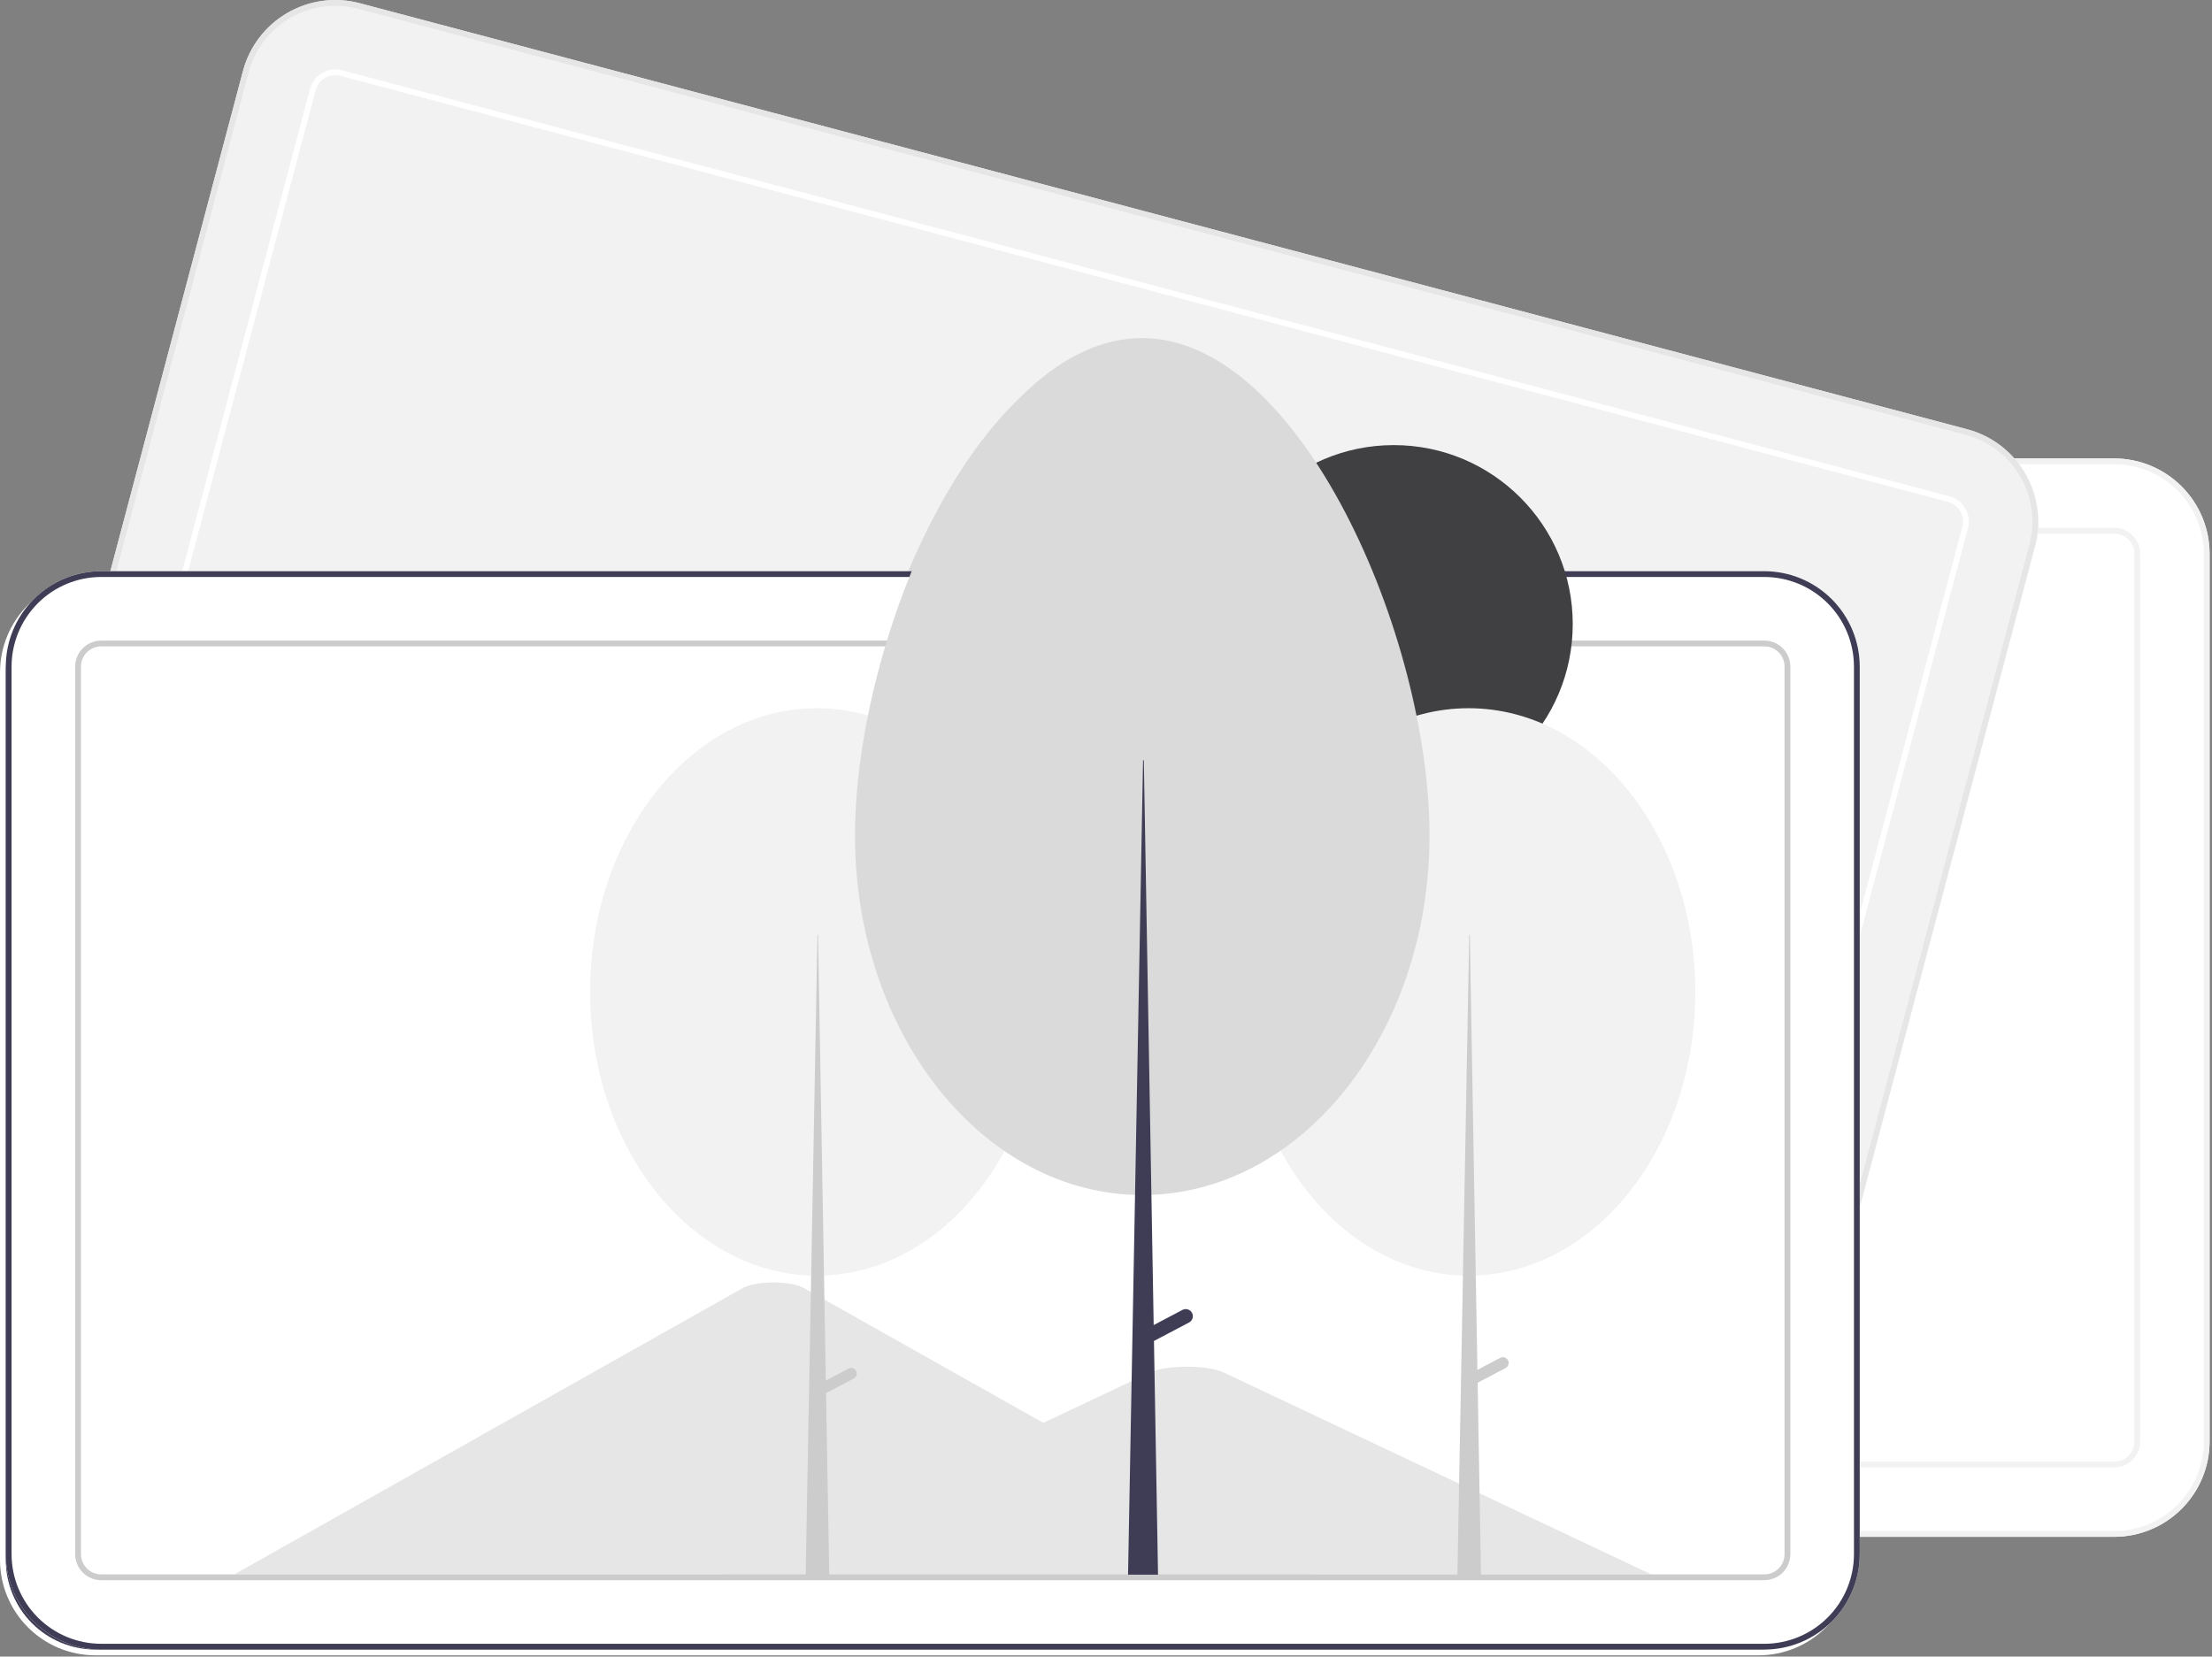 <svg width="765" height="573" viewBox="0 0 765 573" fill="none" xmlns="http://www.w3.org/2000/svg">
<rect x="0" y="0" width="765" height="573" fill="#808080" stroke="none"/>
<g clip-path="url(#clip0_58_33)">
<path d="M731.173 531.568H156C147.251 531.558 138.863 528.078 132.676 521.891C126.49 515.705 123.01 507.317 123 498.568V191.568C123.01 182.819 126.49 174.431 132.676 168.244C138.863 162.058 147.251 158.578 156 158.568H731.173C739.922 158.578 748.31 162.058 754.496 168.244C760.683 174.431 764.163 182.819 764.173 191.568V498.568C764.163 507.317 760.683 515.705 754.496 521.891C748.31 528.078 739.922 531.558 731.173 531.568Z" fill="white"/>
<path d="M731.173 531.568H156C147.251 531.558 138.863 528.078 132.676 521.891C126.49 515.705 123.01 507.317 123 498.568V191.568C123.01 182.819 126.49 174.431 132.676 168.244C138.863 162.058 147.251 158.578 156 158.568H731.173C739.922 158.578 748.31 162.058 754.496 168.244C760.683 174.431 764.163 182.819 764.173 191.568V498.568C764.163 507.317 760.683 515.705 754.496 521.891C748.31 528.078 739.922 531.558 731.173 531.568ZM156 160.568C147.781 160.577 139.902 163.846 134.09 169.658C128.278 175.469 125.009 183.349 125 191.568V498.568C125.009 506.787 128.278 514.666 134.09 520.478C139.902 526.29 147.781 529.559 156 529.568H731.173C739.392 529.559 747.271 526.29 753.083 520.478C758.894 514.666 762.164 506.787 762.173 498.568V191.568C762.164 183.349 758.894 175.469 753.083 169.658C747.271 163.846 739.392 160.577 731.173 160.568H156Z" fill="#F2F2F2"/>
<path d="M731.173 507.568H156C153.614 507.565 151.326 506.616 149.639 504.929C147.952 503.242 147.003 500.954 147 498.568V191.568C147.003 189.182 147.952 186.894 149.639 185.207C151.326 183.52 153.614 182.571 156 182.568H731.173C733.559 182.571 735.847 183.52 737.534 185.207C739.221 186.894 740.17 189.182 740.173 191.568V498.568C740.17 500.954 739.221 503.242 737.534 504.929C735.847 506.616 733.559 507.565 731.173 507.568ZM156 184.568C154.144 184.57 152.365 185.308 151.053 186.62C149.74 187.933 149.002 189.712 149 191.568V498.568C149.002 500.424 149.74 502.203 151.053 503.515C152.365 504.828 154.144 505.566 156 505.568H731.173C733.029 505.566 734.808 504.828 736.12 503.515C737.433 502.203 738.171 500.424 738.173 498.568V191.568C738.171 189.712 737.433 187.933 736.12 186.62C734.808 185.308 733.029 184.57 731.173 184.568H156Z" fill="#F2F2F2"/>
<path d="M584.785 509.031L28.814 361.653C20.36 359.402 13.143 353.889 8.748 346.323C4.354 338.758 3.139 329.759 5.371 321.299L84.034 24.548C86.286 16.094 91.799 8.877 99.364 4.483C106.929 0.088 115.929 -1.127 124.388 1.105L680.359 148.483C688.814 150.734 696.03 156.247 700.425 163.813C704.82 171.378 706.034 180.377 703.802 188.837L625.139 485.588C622.888 494.042 617.374 501.259 609.809 505.653C602.244 510.048 593.244 511.263 584.785 509.031Z" fill="#F2F2F2"/>
<path d="M584.785 509.031L28.814 361.653C20.36 359.402 13.143 353.889 8.748 346.323C4.354 338.758 3.139 329.759 5.371 321.299L84.034 24.548C86.286 16.094 91.799 8.877 99.364 4.483C106.929 0.088 115.929 -1.127 124.388 1.105L680.359 148.483C688.814 150.734 696.03 156.247 700.425 163.813C704.82 171.378 706.034 180.377 703.802 188.837L625.139 485.588C622.888 494.042 617.374 501.259 609.809 505.653C602.244 510.048 593.244 511.263 584.785 509.031ZM123.876 3.039C115.929 0.942 107.475 2.083 100.368 6.211C93.261 10.34 88.083 17.119 85.968 25.061L7.305 321.811C5.208 329.758 6.349 338.213 10.477 345.319C14.605 352.426 21.384 357.605 29.326 359.72L585.297 507.097C593.244 509.194 601.698 508.053 608.805 503.925C615.912 499.796 621.091 493.017 623.206 485.075L701.869 188.324C703.966 180.378 702.825 171.923 698.696 164.817C694.568 157.71 687.789 152.531 679.847 150.416L123.876 3.039Z" fill="#E6E6E6"/>
<path d="M590.934 485.832L34.963 338.454C32.657 337.84 30.689 336.337 29.491 334.273C28.292 332.21 27.961 329.756 28.57 327.449L107.233 30.698C107.847 28.392 109.35 26.424 111.414 25.225C113.477 24.027 115.931 23.695 118.238 24.304L674.209 171.682C676.515 172.296 678.483 173.799 679.682 175.863C680.88 177.926 681.212 180.38 680.603 182.687L601.94 479.438C601.326 481.744 599.822 483.712 597.759 484.911C595.696 486.109 593.241 486.441 590.934 485.832ZM117.726 26.238C115.932 25.764 114.023 26.022 112.418 26.954C110.813 27.886 109.644 29.417 109.166 31.21L30.503 327.961C30.029 329.756 30.287 331.665 31.219 333.269C32.151 334.874 33.682 336.044 35.476 336.521L591.447 483.899C593.241 484.372 595.15 484.114 596.755 483.182C598.359 482.25 599.529 480.719 600.006 478.926L678.67 182.175C679.143 180.381 678.885 178.472 677.953 176.867C677.021 175.262 675.49 174.093 673.697 173.615L117.726 26.238Z" fill="white"/>
<path d="M608.173 572.568H33C24.251 572.558 15.863 569.078 9.676 562.891C3.49 556.705 0.01 548.317 0 539.568V232.568C0.01 223.819 3.49 215.431 9.676 209.244C15.863 203.058 24.251 199.578 33 199.568H608.173C616.922 199.578 625.31 203.058 631.496 209.244C637.683 215.431 641.163 223.819 641.173 232.568V539.568C641.163 548.317 637.683 556.705 631.496 562.891C625.31 569.078 616.922 572.558 608.173 572.568Z" fill="white"/>
<path d="M451.904 546.568H80.474C80.009 546.57 79.545 546.558 79.086 546.532L254.756 447.598C258.101 445.676 265.605 444.999 271.518 446.087C273.139 446.336 274.709 446.847 276.167 447.598L394.063 513.991L399.711 517.168L451.904 546.568Z" fill="#E6E6E6"/>
<path d="M569.087 546.568H247.83L310.083 517.168L314.563 515.05L395.685 476.735C401.003 474.224 413.797 474.068 420.05 476.262C420.47 476.411 420.859 476.569 421.218 476.735L569.087 546.568Z" fill="#E6E6E6"/>
<path d="M33 201.568C24.781 201.577 16.902 204.846 11.09 210.658C5.278 216.469 2.009 224.349 2 232.568V539.568C2.009 547.787 5.278 555.666 11.09 561.478C16.902 567.29 24.781 570.559 33 570.568H608.173C616.392 570.559 624.271 567.29 630.083 561.478C635.894 555.666 639.164 547.787 639.173 539.568V232.568C639.164 224.349 635.894 216.469 630.083 210.658C624.271 204.846 616.392 201.577 608.173 201.568H33Z" fill="#3F3D56"/>
<path d="M608.173 548.568H33C30.614 548.565 28.326 547.616 26.639 545.929C24.952 544.242 24.003 541.954 24 539.568V232.568C24.003 230.182 24.952 227.894 26.639 226.207C28.326 224.52 30.614 223.571 33 223.568H608.173C610.559 223.571 612.847 224.52 614.534 226.207C616.221 227.894 617.17 230.182 617.173 232.568V539.568C617.17 541.954 616.221 544.242 614.534 545.929C612.847 547.616 610.559 548.565 608.173 548.568ZM33 225.568C31.144 225.57 29.365 226.308 28.053 227.62C26.74 228.933 26.002 230.712 26 232.568V539.568C26.002 541.424 26.74 543.203 28.053 544.515C29.365 545.828 31.144 546.566 33 546.568H608.173C610.029 546.566 611.808 545.828 613.12 544.515C614.433 543.203 615.171 541.424 615.173 539.568V232.568C615.171 230.712 614.433 228.933 613.12 227.62C611.808 226.308 610.029 225.57 608.173 225.568H33Z" fill="#CCCCCC"/>
<path d="M480.017 279.762C514.205 279.762 541.92 252.047 541.92 217.859C541.92 183.671 514.205 155.956 480.017 155.956C445.829 155.956 418.114 183.671 418.114 217.859C418.114 252.047 445.829 279.762 480.017 279.762Z" fill="#FF6584"/>
<path d="M505.896 443.236C549.197 443.236 584.299 399.299 584.299 345.099C584.299 290.899 549.197 246.962 505.896 246.962C462.595 246.962 427.493 290.899 427.493 345.099C427.493 399.299 462.595 443.236 505.896 443.236Z" fill="#F2F2F2"/>
<path d="M506.112 325.365H506.327L510.204 547.65H502.019L506.112 325.365Z" fill="#CCCCCC"/>
<path d="M519.484 472.525C519.724 472.98 519.773 473.511 519.62 474.002C519.468 474.493 519.127 474.904 518.672 475.143L507.427 481.063L505.621 477.633L516.866 471.712C517.321 471.473 517.852 471.424 518.343 471.576C518.834 471.729 519.245 472.07 519.484 472.525Z" fill="#CCCCCC"/>
<path d="M280.49 443.236C323.79 443.236 358.893 399.299 358.893 345.099C358.893 290.899 323.79 246.962 280.49 246.962C237.189 246.962 202.086 290.899 202.086 345.099C202.086 399.299 237.189 443.236 280.49 443.236Z" fill="#F2F2F2"/>
<path d="M294.078 476.2C293.838 475.745 293.428 475.404 292.937 475.251C292.446 475.099 291.914 475.148 291.459 475.388L283.609 479.521L280.92 325.365H280.705L276.613 547.65H284.797L283.685 483.862L293.266 478.818C293.72 478.579 294.061 478.168 294.214 477.677C294.366 477.186 294.317 476.655 294.078 476.2Z" fill="#CCCCCC"/>
<path d="M392.92 118.937C447.787 118.937 492.383 222.319 492.383 290.996C492.383 359.673 447.904 415.346 393.037 415.346C338.17 415.346 293.692 359.673 293.692 290.996C293.692 222.319 338.053 118.937 392.92 118.937Z" fill="#DADADA"/>
<path d="M410.255 456.115C410.104 455.83 409.899 455.577 409.651 455.37C409.403 455.164 409.117 455.009 408.809 454.913C408.501 454.818 408.177 454.784 407.856 454.813C407.535 454.843 407.223 454.936 406.937 455.086L396.99 460.323L393.583 264.991H393.31L388.125 546.65H398.496L397.086 465.824L409.226 459.433C409.511 459.283 409.764 459.078 409.97 458.829C410.177 458.581 410.332 458.295 410.427 457.987C410.523 457.679 410.557 457.355 410.527 457.034C410.498 456.713 410.405 456.4 410.255 456.115Z" fill="#3F3D56"/>
<path d="M610.173 570.568H35C26.251 570.558 17.863 567.078 11.676 560.891C5.49 554.705 2.01 546.317 2 537.568V230.568C2.01 221.819 5.49 213.431 11.676 207.244C17.863 201.058 26.251 197.578 35 197.568H610.173C618.922 197.578 627.31 201.058 633.496 207.244C639.683 213.431 643.163 221.819 643.173 230.568V537.568C643.163 546.317 639.683 554.705 633.496 560.891C627.31 567.078 618.922 570.558 610.173 570.568Z" fill="white"/>
<path d="M453.904 544.568H82.474C82.009 544.57 81.545 544.558 81.086 544.532L256.756 445.598C260.101 443.676 267.605 442.999 273.518 444.087C275.139 444.336 276.709 444.847 278.167 445.598L396.063 511.991L401.711 515.168L453.904 544.568Z" fill="#E6E6E6"/>
<path d="M571.087 544.568H249.83L312.083 515.168L316.563 513.05L397.685 474.735C403.003 472.224 415.797 472.068 422.05 474.262C422.47 474.411 422.859 474.569 423.218 474.735L571.087 544.568Z" fill="#E6E6E6"/>
<path d="M610.173 570.568H35C26.251 570.558 17.863 567.078 11.676 560.891C5.49 554.705 2.01 546.317 2 537.568V230.568C2.01 221.819 5.49 213.431 11.676 207.244C17.863 201.058 26.251 197.578 35 197.568H610.173C618.922 197.578 627.31 201.058 633.496 207.244C639.683 213.431 643.163 221.819 643.173 230.568V537.568C643.163 546.317 639.683 554.705 633.496 560.891C627.31 567.078 618.922 570.558 610.173 570.568ZM35 199.568C26.781 199.577 18.902 202.846 13.09 208.658C7.278 214.469 4.009 222.349 4 230.568V537.568C4.009 545.787 7.278 553.666 13.09 559.478C18.902 565.29 26.781 568.559 35 568.568H610.173C618.392 568.559 626.271 565.29 632.083 559.478C637.894 553.666 641.164 545.787 641.173 537.568V230.568C641.164 222.349 637.894 214.469 632.083 208.658C626.271 202.846 618.392 199.577 610.173 199.568H35Z" fill="#3F3D56"/>
<path d="M610.173 546.568H35C32.614 546.565 30.326 545.616 28.639 543.929C26.952 542.242 26.003 539.954 26 537.568V230.568C26.003 228.182 26.952 225.894 28.639 224.207C30.326 222.52 32.614 221.571 35 221.568H610.173C612.559 221.571 614.847 222.52 616.534 224.207C618.221 225.894 619.17 228.182 619.173 230.568V537.568C619.17 539.954 618.221 542.242 616.534 543.929C614.847 545.616 612.559 546.565 610.173 546.568ZM35 223.568C33.144 223.57 31.365 224.308 30.053 225.62C28.74 226.933 28.002 228.712 28 230.568V537.568C28.002 539.424 28.74 541.203 30.053 542.515C31.365 543.828 33.144 544.566 35 544.568H610.173C612.029 544.566 613.808 543.828 615.12 542.515C616.433 541.203 617.171 539.424 617.173 537.568V230.568C617.171 228.712 616.433 226.933 615.12 225.62C613.808 224.308 612.029 223.57 610.173 223.568H35Z" fill="#CCCCCC"/>
<path d="M482.017 277.762C516.205 277.762 543.92 250.047 543.92 215.859C543.92 181.671 516.205 153.956 482.017 153.956C447.829 153.956 420.114 181.671 420.114 215.859C420.114 250.047 447.829 277.762 482.017 277.762Z" fill="#404043"/>
<path d="M507.896 441.236C551.197 441.236 586.299 397.299 586.299 343.099C586.299 288.899 551.197 244.962 507.896 244.962C464.595 244.962 429.493 288.899 429.493 343.099C429.493 397.299 464.595 441.236 507.896 441.236Z" fill="#F2F2F2"/>
<path d="M508.112 323.365H508.327L512.204 545.65H504.019L508.112 323.365Z" fill="#CCCCCC"/>
<path d="M521.484 470.525C521.724 470.98 521.773 471.511 521.62 472.002C521.468 472.493 521.127 472.904 520.672 473.143L509.427 479.063L507.621 475.633L518.866 469.712C519.321 469.473 519.852 469.424 520.343 469.576C520.834 469.729 521.245 470.07 521.484 470.525Z" fill="#CCCCCC"/>
<path d="M521.484 470.525C521.724 470.98 521.773 471.511 521.62 472.002C521.468 472.493 521.127 472.904 520.672 473.143L509.427 479.063L507.621 475.633L518.866 469.712C519.321 469.473 519.852 469.424 520.343 469.576C520.834 469.729 521.245 470.07 521.484 470.525Z" fill="#CCCCCC"/>
<path d="M282.49 441.236C325.79 441.236 360.893 397.299 360.893 343.099C360.893 288.899 325.79 244.962 282.49 244.962C239.189 244.962 204.086 288.899 204.086 343.099C204.086 397.299 239.189 441.236 282.49 441.236Z" fill="#F2F2F2"/>
<path d="M296.078 474.2C295.838 473.745 295.428 473.404 294.937 473.251C294.446 473.099 293.914 473.148 293.459 473.388L285.609 477.521L282.92 323.365H282.705L278.613 545.65H286.797L285.685 481.862L295.266 476.818C295.72 476.579 296.061 476.168 296.214 475.677C296.366 475.186 296.317 474.655 296.078 474.2Z" fill="#CCCCCC"/>
<path d="M394.92 116.937C449.787 116.937 494.383 220.319 494.383 288.996C494.383 357.673 449.904 413.346 395.037 413.346C340.17 413.346 295.692 357.673 295.692 288.996C295.692 220.319 340.053 116.937 394.92 116.937Z" fill="#DADADA"/>
<path d="M412.255 454.115C412.104 453.83 411.899 453.577 411.651 453.37C411.403 453.164 411.117 453.009 410.809 452.913C410.501 452.818 410.177 452.784 409.856 452.813C409.535 452.843 409.223 452.936 408.937 453.086L398.99 458.323L395.583 262.991H395.31L390.125 544.65H400.496L399.086 463.824L411.226 457.433C411.511 457.283 411.764 457.078 411.97 456.829C412.177 456.581 412.332 456.295 412.427 455.987C412.523 455.679 412.557 455.355 412.527 455.034C412.498 454.713 412.405 454.4 412.255 454.115Z" fill="#3F3D56"/>
</g>
<defs>
<clipPath id="clip0_58_33">
<rect width="764.173" height="572.568" fill="white"/>
</clipPath>
</defs>
</svg>
